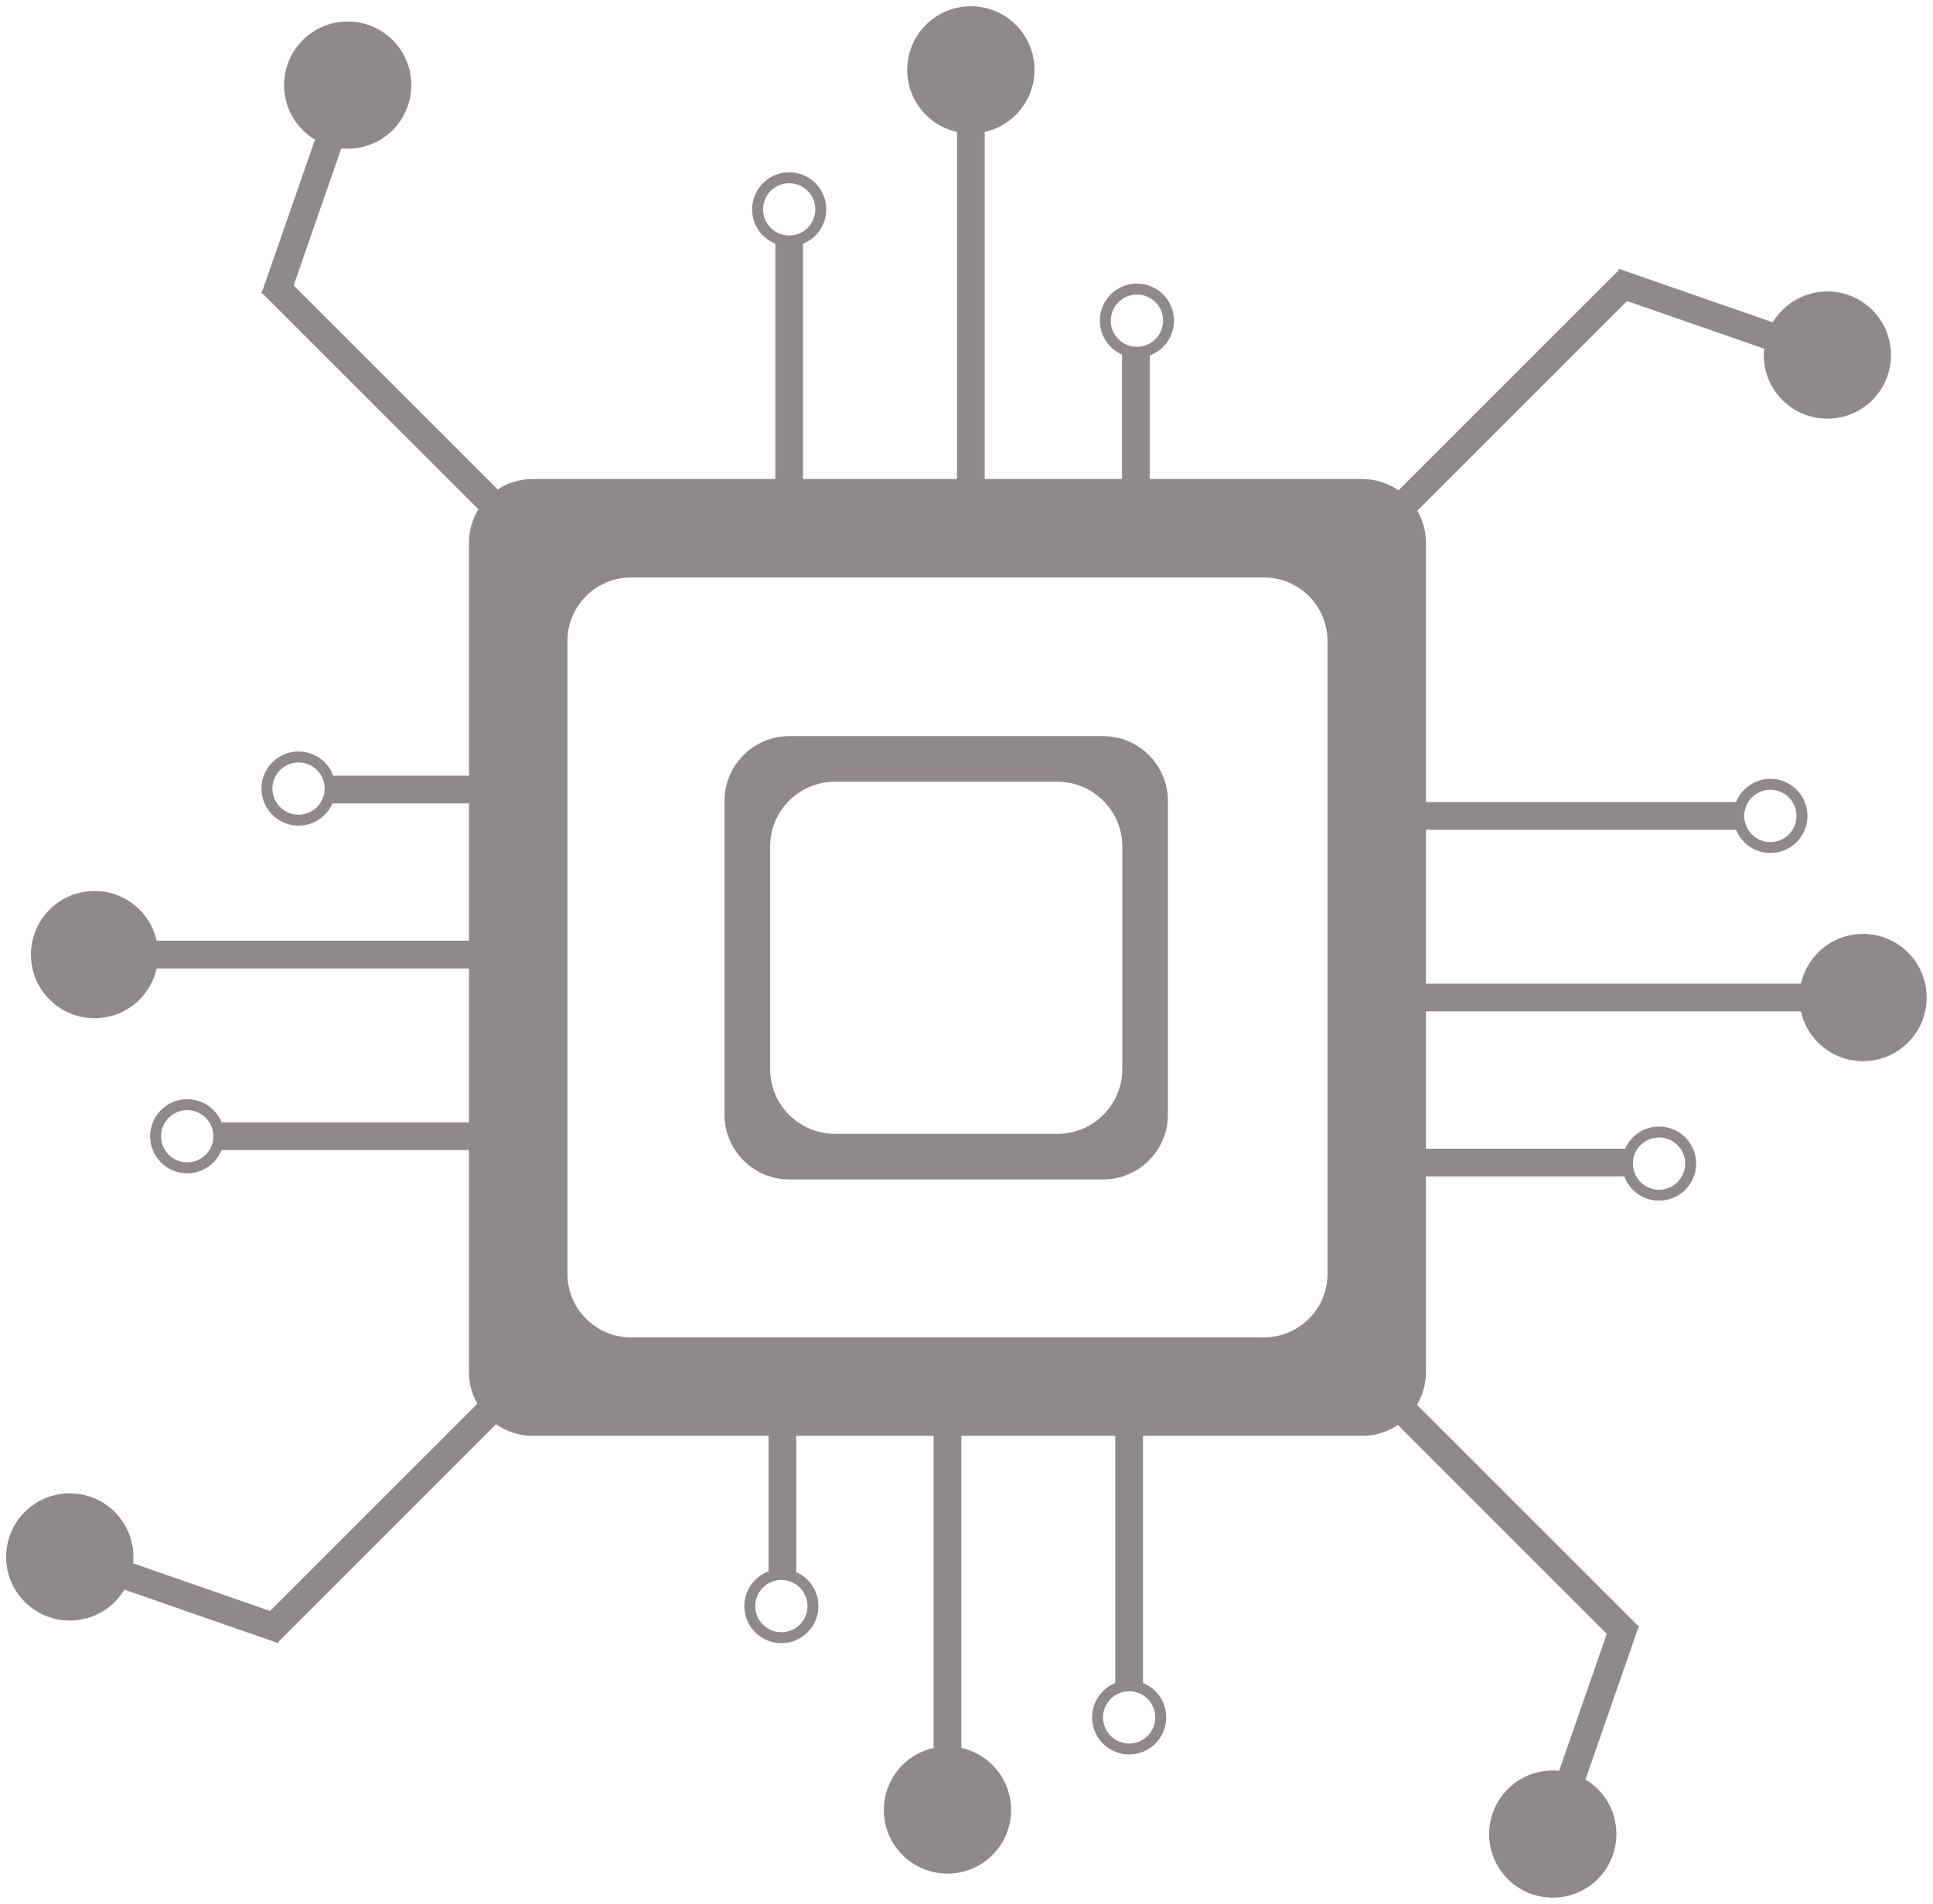 <?xml version="1.0" encoding="UTF-8" standalone="no"?><svg xmlns="http://www.w3.org/2000/svg" xmlns:xlink="http://www.w3.org/1999/xlink" fill="#000000" height="989.5" preserveAspectRatio="xMidYMid meet" version="1" viewBox="497.8 505.2 1004.5 989.5" width="1004.5" zoomAndPan="magnify"><g fill="#8f888d" id="change1_1"><path d="M 825.734 1200.328 C 807.473 1200.328 792.668 1185.531 792.668 1167.27 L 792.668 838.41 C 792.668 820.148 807.473 805.34 825.734 805.34 L 1154.59 805.34 C 1172.852 805.34 1187.66 820.148 1187.66 838.41 L 1187.66 1167.27 C 1187.66 1185.531 1172.852 1200.328 1154.59 1200.328 Z M 1350.34 1100.391 C 1355.629 1095.102 1364.25 1095.102 1369.551 1100.391 C 1372.121 1102.961 1373.531 1106.371 1373.531 1110 C 1373.531 1113.629 1372.121 1117.039 1369.551 1119.609 C 1366.98 1122.172 1363.57 1123.59 1359.941 1123.59 C 1356.309 1123.59 1352.898 1122.172 1350.34 1119.609 C 1347.77 1117.039 1346.359 1113.629 1346.359 1110 C 1346.359 1106.371 1347.77 1102.961 1350.34 1100.391 Z M 1094.18 1407.449 C 1091.609 1410.012 1088.199 1411.43 1084.57 1411.43 C 1080.941 1411.43 1077.531 1410.012 1074.961 1407.449 C 1072.398 1404.879 1070.988 1401.469 1070.988 1397.84 C 1070.988 1394.211 1072.398 1390.801 1074.961 1388.23 C 1077.531 1385.672 1080.941 1384.25 1084.57 1384.25 C 1088.199 1384.25 1091.609 1385.672 1094.18 1388.23 C 1099.469 1393.531 1099.469 1402.148 1094.18 1407.449 Z M 913.461 1349.59 C 910.895 1352.16 907.48 1353.57 903.852 1353.57 C 900.223 1353.57 896.812 1352.16 894.246 1349.59 C 891.68 1347.031 890.266 1343.609 890.266 1339.988 C 890.266 1336.359 891.68 1332.949 894.246 1330.379 C 896.812 1327.809 900.223 1326.398 903.852 1326.398 C 907.48 1326.398 910.895 1327.809 913.461 1330.379 C 918.758 1335.68 918.758 1344.301 913.461 1349.59 Z M 604.688 1105.391 C 599.391 1110.68 590.773 1110.68 585.477 1105.391 C 582.91 1102.82 581.496 1099.41 581.496 1095.781 C 581.496 1092.148 582.91 1088.738 585.477 1086.172 C 588.039 1083.609 591.453 1082.191 595.082 1082.191 C 598.711 1082.191 602.121 1083.609 604.688 1086.172 C 607.254 1088.738 608.668 1092.148 608.668 1095.781 C 608.668 1099.41 607.254 1102.82 604.688 1105.391 Z M 662.543 924.672 C 657.246 929.969 648.629 929.969 643.328 924.672 C 640.762 922.102 639.352 918.691 639.352 915.059 C 639.352 911.43 640.762 908.02 643.328 905.461 C 645.895 902.891 649.309 901.48 652.938 901.48 C 656.566 901.48 659.977 902.891 662.543 905.461 C 665.109 908.02 666.523 911.43 666.523 915.059 C 666.523 918.691 665.109 922.102 662.543 924.672 Z M 898.297 604.41 C 900.863 601.84 904.273 600.43 907.902 600.43 C 911.531 600.43 914.945 601.84 917.512 604.41 C 920.074 606.98 921.488 610.391 921.488 614.02 C 921.488 617.648 920.074 621.059 917.512 623.621 C 914.945 626.191 911.531 627.602 907.902 627.602 C 904.273 627.602 900.863 626.191 898.297 623.621 C 893 618.328 893 609.711 898.297 604.41 Z M 1079.012 662.262 C 1081.578 659.699 1084.988 658.289 1088.621 658.289 C 1092.25 658.289 1095.66 659.699 1098.23 662.262 C 1100.789 664.828 1102.211 668.238 1102.211 671.871 C 1102.211 675.5 1100.789 678.91 1098.23 681.48 C 1095.66 684.039 1092.25 685.461 1088.621 685.461 C 1084.988 685.461 1081.578 684.039 1079.012 681.48 C 1073.719 676.18 1073.719 667.559 1079.012 662.262 Z M 1408.191 919.68 C 1413.488 914.379 1422.109 914.379 1427.398 919.68 C 1429.969 922.238 1431.379 925.648 1431.379 929.281 C 1431.379 932.91 1429.969 936.32 1427.398 938.891 C 1424.84 941.461 1421.43 942.871 1417.801 942.871 C 1414.172 942.871 1410.762 941.461 1408.191 938.891 C 1405.621 936.32 1404.211 932.91 1404.211 929.281 C 1404.211 925.648 1405.621 922.238 1408.191 919.68 Z M 1489.32 1000.309 C 1476.41 987.398 1455.469 987.398 1442.559 1000.309 C 1437.949 1004.922 1434.988 1010.559 1433.68 1016.488 L 1238.809 1016.488 L 1238.809 936.48 L 1399.93 936.48 C 1400.871 938.82 1402.281 941.012 1404.18 942.898 C 1411.699 950.43 1423.898 950.43 1431.422 942.898 C 1438.941 935.379 1438.941 923.18 1431.422 915.66 C 1423.898 908.141 1411.699 908.141 1404.18 915.66 C 1402.281 917.559 1400.871 919.738 1399.93 922.078 L 1238.809 922.078 L 1238.809 787.262 C 1238.809 781.199 1237.18 775.531 1234.34 770.648 L 1343.328 661.66 L 1414.531 686.41 C 1413.57 695.949 1416.73 705.82 1424.039 713.121 C 1436.949 726.031 1457.879 726.031 1470.789 713.121 C 1483.711 700.211 1483.711 679.281 1470.789 666.371 C 1457.879 653.461 1436.949 653.461 1424.039 666.371 C 1422.078 668.328 1420.422 670.469 1419.059 672.738 L 1340.012 645.262 L 1339.691 644.941 L 1339.531 645.09 L 1339.078 644.941 L 1338.762 645.859 L 1224.559 760.059 C 1219.219 756.359 1212.738 754.191 1205.75 754.191 L 1095.289 754.191 L 1095.289 689.93 C 1097.82 688.988 1100.211 687.531 1102.238 685.488 C 1109.762 677.969 1109.762 665.77 1102.238 658.25 C 1094.719 650.73 1082.52 650.73 1075 658.25 C 1067.48 665.77 1067.48 677.969 1075 685.488 C 1076.75 687.238 1078.75 688.559 1080.891 689.5 L 1080.891 754.191 L 1009.512 754.191 L 1009.512 573.781 C 1015.441 572.461 1021.078 569.512 1025.691 564.891 C 1038.602 551.98 1038.602 531.051 1025.691 518.141 C 1012.781 505.23 991.844 505.23 978.934 518.141 C 966.02 531.051 966.02 551.98 978.934 564.891 C 983.547 569.512 989.184 572.461 995.109 573.781 L 995.109 754.191 L 915.102 754.191 L 915.102 631.891 C 917.441 630.949 919.629 629.531 921.523 627.641 C 929.047 620.121 929.047 607.922 921.523 600.398 C 914 592.871 901.805 592.871 894.281 600.398 C 886.758 607.922 886.758 620.121 894.281 627.641 C 896.176 629.531 898.367 630.949 900.703 631.891 L 900.703 754.191 L 774.578 754.191 C 767.891 754.191 761.668 756.18 756.465 759.602 L 650.398 653.531 L 675.152 582.328 C 684.684 583.289 694.555 580.121 701.859 572.82 C 714.773 559.91 714.773 538.969 701.859 526.059 C 688.949 513.148 668.016 513.148 655.105 526.059 C 642.191 538.969 642.191 559.91 655.105 572.82 C 657.062 574.77 659.207 576.43 661.48 577.801 L 633.996 656.852 L 633.672 657.172 L 633.828 657.32 L 633.672 657.77 L 634.602 658.102 L 746.422 769.922 C 743.312 774.961 741.512 780.898 741.512 787.262 L 741.512 908.391 L 670.992 908.391 C 670.059 905.859 668.594 903.48 666.559 901.441 C 659.035 893.922 646.84 893.922 639.316 901.441 C 631.793 908.961 631.793 921.16 639.316 928.68 C 646.84 936.211 659.035 936.211 666.559 928.68 C 668.305 926.941 669.629 924.93 670.562 922.789 L 741.512 922.789 L 741.512 994.172 L 579.203 994.172 C 577.887 988.238 574.934 982.609 570.32 977.988 C 557.406 965.078 536.473 965.078 523.562 977.988 C 510.652 990.91 510.652 1011.84 523.562 1024.75 C 536.473 1037.66 557.406 1037.66 570.32 1024.75 C 574.934 1020.141 577.887 1014.5 579.203 1008.57 L 741.512 1008.57 L 741.512 1088.578 L 612.949 1088.578 C 612.012 1086.238 610.598 1084.051 608.703 1082.16 C 601.18 1074.641 588.984 1074.641 581.461 1082.16 C 573.938 1089.68 573.938 1101.879 581.461 1109.398 C 588.984 1116.922 601.18 1116.922 608.703 1109.398 C 610.598 1107.512 612.012 1105.32 612.949 1102.98 L 741.512 1102.98 L 741.512 1218.422 C 741.512 1224.391 743.102 1229.98 745.863 1234.809 L 638.148 1342.531 L 566.953 1317.77 C 567.914 1308.238 564.742 1298.371 557.441 1291.059 C 544.527 1278.148 523.594 1278.148 510.684 1291.059 C 497.773 1303.969 497.773 1324.91 510.684 1337.82 C 523.594 1350.73 544.527 1350.73 557.441 1337.82 C 559.398 1335.859 561.055 1333.711 562.422 1331.441 L 641.469 1358.93 L 641.793 1359.25 L 641.949 1359.09 L 642.398 1359.25 L 642.719 1358.32 L 755.57 1245.469 C 760.949 1249.262 767.504 1251.488 774.578 1251.488 L 897.188 1251.488 L 897.188 1321.93 C 894.652 1322.859 892.27 1324.328 890.23 1326.371 C 882.711 1333.891 882.711 1346.078 890.23 1353.609 C 897.754 1361.129 909.953 1361.129 917.473 1353.609 C 924.996 1346.078 924.996 1333.891 917.473 1326.371 C 915.727 1324.621 913.723 1323.289 911.586 1322.359 L 911.586 1251.488 L 982.961 1251.488 L 982.961 1413.719 C 977.035 1415.039 971.398 1417.988 966.785 1422.602 C 953.871 1435.512 953.871 1456.449 966.785 1469.359 C 979.695 1482.27 1000.629 1482.27 1013.539 1469.359 C 1026.449 1456.449 1026.449 1435.512 1013.539 1422.602 C 1008.93 1417.988 1003.289 1415.039 997.363 1413.719 L 997.363 1251.488 L 1077.371 1251.488 L 1077.371 1379.969 C 1075.031 1380.91 1072.84 1382.328 1070.949 1384.219 C 1063.43 1391.738 1063.43 1403.941 1070.949 1411.461 C 1078.469 1418.98 1090.672 1418.98 1098.191 1411.461 C 1105.711 1403.941 1105.711 1391.738 1098.191 1384.219 C 1096.301 1382.328 1094.109 1380.91 1091.77 1379.969 L 1091.77 1251.488 L 1205.75 1251.488 C 1212.602 1251.488 1218.961 1249.41 1224.238 1245.84 L 1332.789 1354.391 L 1308.039 1425.59 C 1298.512 1424.629 1288.641 1427.801 1281.328 1435.102 C 1268.422 1448.02 1268.422 1468.949 1281.328 1481.859 C 1294.238 1494.77 1315.18 1494.77 1328.09 1481.859 C 1341 1468.949 1341 1448.02 1328.09 1435.102 C 1326.129 1433.148 1323.98 1431.488 1321.711 1430.121 L 1349.199 1351.07 L 1349.52 1350.75 L 1349.359 1350.602 L 1349.52 1350.148 L 1348.59 1349.82 L 1234.141 1235.371 C 1237.102 1230.422 1238.809 1224.621 1238.809 1218.422 L 1238.809 1116.672 L 1341.891 1116.672 C 1342.82 1119.199 1344.289 1121.59 1346.32 1123.621 C 1353.852 1131.141 1366.039 1131.141 1373.559 1123.621 C 1381.09 1116.102 1381.09 1103.898 1373.559 1096.379 C 1366.039 1088.859 1353.852 1088.859 1346.32 1096.379 C 1344.57 1098.129 1343.25 1100.129 1342.32 1102.27 L 1238.809 1102.27 L 1238.809 1030.891 L 1433.68 1030.891 C 1434.988 1036.82 1437.949 1042.461 1442.559 1047.07 C 1455.469 1059.98 1476.41 1059.98 1489.32 1047.07 C 1502.23 1034.16 1502.23 1013.219 1489.32 1000.309" fill="inherit"/><path d="M 1081.012 1060.852 C 1081.012 1079.449 1065.93 1094.531 1047.328 1094.531 L 931.684 1094.531 C 913.082 1094.531 898 1079.449 898 1060.852 L 898 945.211 C 898 926.602 913.082 911.52 931.684 911.52 L 1047.328 911.52 C 1065.93 911.52 1081.012 926.602 1081.012 945.211 Z M 1071.031 887.82 L 907.984 887.82 C 889.379 887.82 874.297 902.898 874.297 921.512 L 874.297 1084.551 C 874.297 1103.16 889.379 1118.238 907.984 1118.238 L 1071.031 1118.238 C 1089.629 1118.238 1104.711 1103.16 1104.711 1084.551 L 1104.711 921.512 C 1104.711 902.898 1089.629 887.82 1071.031 887.82" fill="inherit"/></g></svg>